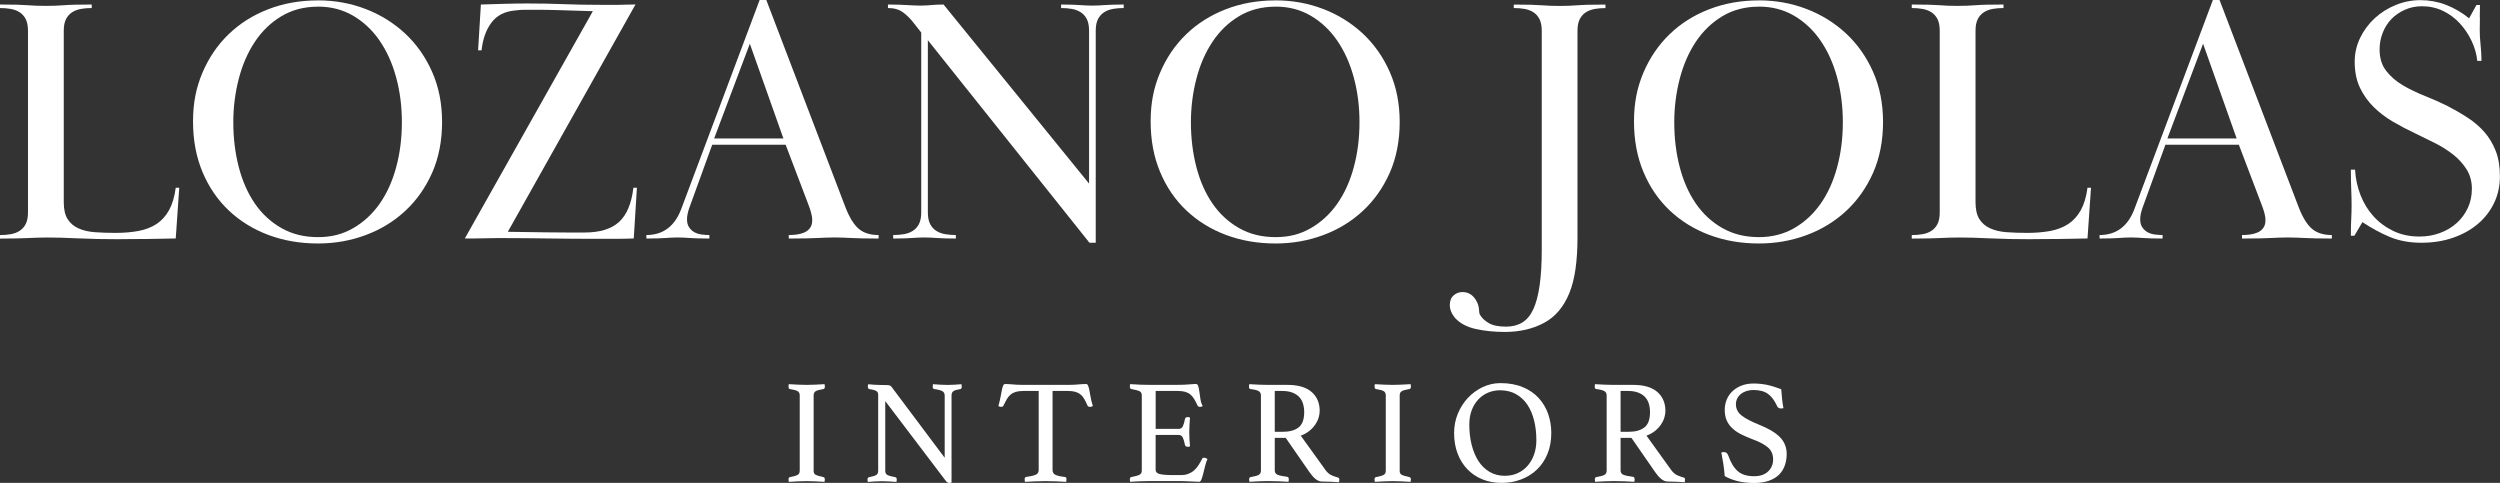 <?xml version="1.0" encoding="UTF-8"?>
<svg id="Layer_2" data-name="Layer 2" xmlns="http://www.w3.org/2000/svg" viewBox="0 0 547.69 105.79">
  <rect x="0" y="0" width="547.69" height="105.79" fill="#333333" stroke="none"/>
  <defs>
    <style>
      .cls-1 {
        fill: #fff;
      }
    </style>
  </defs>
  <g id="Layer_1-2" data-name="Layer 1">
    <g>
      <path class="cls-1" d="M26.51,52.41c-3.52,0-6.64-.06-9.35-.19-2.71-.13-4.98-.19-6.82-.19-.87,0-1.61.01-2.22.04-.61.03-1.26.05-1.95.08-.69.03-1.51.05-2.45.08-.95.03-2.18.04-3.72.04v-.77c.82,0,1.6-.06,2.34-.19.74-.13,1.39-.37,1.95-.73.56-.36,1.01-.85,1.34-1.49.33-.64.5-1.49.5-2.57V6.74c0-1.07-.17-1.93-.5-2.57-.33-.64-.78-1.14-1.34-1.49-.56-.36-1.21-.6-1.95-.73-.74-.13-1.52-.19-2.34-.19v-.77c1.53,0,2.76.01,3.68.04.92.03,1.71.06,2.38.11.66.05,1.28.09,1.84.11.56.03,1.28.04,2.15.04.82,0,1.52-.01,2.11-.04.59-.02,1.21-.06,1.88-.11.66-.05,1.46-.09,2.38-.11.92-.03,2.15-.04,3.68-.04v.77c-.82,0-1.6.06-2.34.19-.74.13-1.39.37-1.95.73-.56.36-1.01.85-1.34,1.49-.33.64-.5,1.49-.5,2.56v37.56c0,1.58.28,2.82.84,3.71.56.89,1.35,1.57,2.38,2.03,1.02.46,2.22.74,3.6.84,1.38.1,2.89.15,4.52.15,1.84,0,3.51-.14,5.02-.42,1.51-.28,2.82-.79,3.95-1.52,1.12-.74,2.04-1.75,2.76-3.04.71-1.29,1.2-2.93,1.46-4.91h.77l-.77,11.11c-1.94.05-3.93.09-5.98.11-2.04.03-4.04.04-5.98.04Z"/>
      <path class="cls-1" d="M69.65.08c3.68,0,7.15.63,10.42,1.88,3.27,1.25,6.15,3.04,8.66,5.36,2.5,2.33,4.48,5.13,5.94,8.43,1.46,3.29,2.18,6.96,2.18,11s-.73,7.84-2.18,11.11c-1.46,3.27-3.42,6.05-5.9,8.35-2.48,2.3-5.36,4.06-8.66,5.29-3.29,1.23-6.78,1.84-10.46,1.84-3.93,0-7.56-.63-10.88-1.88-3.32-1.25-6.21-3.04-8.66-5.36-2.45-2.32-4.37-5.13-5.75-8.43-1.38-3.29-2.07-6.98-2.07-11.07s.69-7.44,2.07-10.69c1.38-3.24,3.28-6.04,5.71-8.39,2.43-2.35,5.31-4.18,8.66-5.48,3.34-1.3,6.98-1.95,10.92-1.95ZM69.65,1.46c-3.01,0-5.68.7-8.01,2.1-2.33,1.4-4.27,3.28-5.82,5.62-1.56,2.35-2.73,5.05-3.52,8.11-.79,3.06-1.19,6.22-1.19,9.49,0,3.47.4,6.73,1.19,9.79.79,3.06,1.97,5.73,3.52,8,1.56,2.27,3.5,4.07,5.82,5.39,2.32,1.33,4.99,1.99,8.01,1.99s5.43-.65,7.7-1.95c2.27-1.3,4.2-3.07,5.79-5.32,1.58-2.24,2.8-4.91,3.64-8,.84-3.09,1.26-6.39,1.26-9.91s-.42-6.75-1.26-9.83c-.84-3.09-2.06-5.78-3.64-8.07-1.58-2.29-3.51-4.1-5.79-5.43-2.27-1.33-4.84-1.99-7.7-1.99Z"/>
      <path class="cls-1" d="M104.74,11.03l.61-10.04c1.43-.05,3.1-.1,5.02-.15,1.92-.05,3.59-.08,5.02-.08,2.91,0,5.62.05,8.12.15,2.5.1,5.21.15,8.12.15h3.79c.54,0,1.1-.01,1.69-.04.59-.03,1.29-.04,2.11-.04l-27.97,49.8c3.37.05,6.14.09,8.31.12,2.17.03,3.87.04,5.1.04h3.37c3.37,0,5.9-.77,7.59-2.32s2.73-4.04,3.14-7.49h.77l-.69,11.11c-1.38.05-2.76.08-4.14.08h-4.21c-3.47,0-6.96-.03-10.46-.08-3.5-.05-6.53-.08-9.08-.08h-2.18c-.84,0-1.7.01-2.57.04-.87.03-1.69.04-2.45.04h-1.92L129.88,2.45c-3.22-.1-5.72-.18-7.51-.23-1.79-.05-3.32-.08-4.6-.08h-2.76c-.66,0-1.38.05-2.15.15-2.3.2-4.04,1.1-5.21,2.68-1.18,1.58-1.89,3.6-2.15,6.05h-.77Z"/>
      <path class="cls-1" d="M141.6,51.49c3.68,0,6.23-1.92,7.66-5.75L166.42,0h1.46l17.32,45.36c.87,2.25,1.84,3.83,2.91,4.75s2.53,1.38,4.37,1.38v.77c-1.53,0-2.75-.01-3.64-.04-.89-.03-1.66-.05-2.3-.08-.64-.03-1.23-.05-1.76-.08-.54-.03-1.19-.04-1.95-.04s-1.42.01-1.95.04c-.54.03-1.12.05-1.76.08-.64.03-1.44.05-2.41.08-.97.03-2.27.04-3.91.04v-.77c.61,0,1.21-.04,1.8-.12.59-.08,1.14-.23,1.65-.46.51-.23.92-.56,1.23-1,.31-.43.46-.98.46-1.65,0-.56-.09-1.15-.27-1.76-.18-.61-.37-1.17-.57-1.69l-4.98-13.1h-16.09l-5.06,13.95c-.31.92-.46,1.71-.46,2.38,0,.72.15,1.3.46,1.76.31.46.69.82,1.15,1.07.46.26.98.42,1.57.5.59.08,1.16.12,1.72.12v.77c-1.07,0-1.94-.01-2.61-.04-.66-.03-1.23-.05-1.69-.08-.46-.03-.88-.05-1.26-.08-.38-.03-.83-.04-1.34-.04-.56,0-1.03.01-1.42.04-.38.03-.8.05-1.26.08-.46.03-1.02.05-1.69.08-.66.03-1.51.04-2.53.04v-.77ZM171.63,30.34l-7.36-20.76-7.82,20.76h15.17Z"/>
      <path class="cls-1" d="M198.03,51.3c.74-.13,1.39-.37,1.95-.73.56-.36,1.01-.85,1.34-1.49.33-.64.5-1.49.5-2.57V7.13l-1.69-2.15c-.72-.92-1.49-1.69-2.34-2.3-.84-.61-1.93-.92-3.26-.92v-.77c.92,0,1.71.01,2.38.04.66.03,1.26.05,1.8.08.54.03,1.02.05,1.46.08.43.03.93.04,1.49.04.51,0,.94-.01,1.3-.04.36-.02.71-.05,1.07-.08.36-.03.74-.05,1.15-.08.41-.03.92-.04,1.53-.04l31.88,39.23V6.74c0-1.07-.17-1.93-.5-2.57-.33-.64-.78-1.14-1.34-1.49-.56-.36-1.21-.6-1.95-.73-.74-.13-1.52-.19-2.34-.19v-.77c1.02,0,1.84.01,2.45.04.61.03,1.15.05,1.61.08.46.03.89.05,1.3.08.41.03.89.04,1.46.04s1.05-.01,1.46-.04c.41-.02.84-.05,1.3-.08.46-.03,1.01-.05,1.65-.08.64-.03,1.47-.04,2.49-.04v.77c-.82,0-1.6.06-2.34.19-.74.13-1.39.37-1.95.73-.56.36-1.01.86-1.34,1.49-.33.64-.5,1.49-.5,2.57v46.43h-1.38l-35.4-44.36v37.7c0,1.07.17,1.93.5,2.57.33.64.78,1.14,1.34,1.49.56.36,1.21.6,1.95.73.74.13,1.52.19,2.34.19v.77c-1.02,0-1.85-.01-2.49-.04-.64-.03-1.19-.05-1.65-.08-.46-.03-.89-.05-1.3-.08-.41-.03-.89-.04-1.46-.04s-1.05.01-1.46.04c-.41.03-.84.05-1.3.08-.46.03-1,.05-1.61.08-.61.03-1.43.04-2.45.04v-.77c.82,0,1.6-.06,2.34-.19Z"/>
      <path class="cls-1" d="M279.44.08c3.68,0,7.15.63,10.42,1.88,3.27,1.25,6.15,3.04,8.66,5.36,2.5,2.33,4.48,5.13,5.94,8.43,1.46,3.29,2.18,6.96,2.18,11s-.73,7.84-2.18,11.11c-1.46,3.27-3.42,6.05-5.9,8.35-2.48,2.3-5.36,4.06-8.66,5.29-3.29,1.23-6.78,1.84-10.46,1.84-3.93,0-7.56-.63-10.88-1.88-3.32-1.25-6.21-3.04-8.66-5.36-2.45-2.32-4.37-5.13-5.75-8.43-1.38-3.29-2.07-6.98-2.07-11.07s.69-7.44,2.07-10.69c1.38-3.24,3.28-6.04,5.71-8.39,2.43-2.35,5.31-4.18,8.66-5.48,3.34-1.3,6.98-1.95,10.92-1.95ZM279.44,1.46c-3.01,0-5.68.7-8.01,2.1-2.33,1.4-4.27,3.28-5.82,5.62-1.56,2.35-2.73,5.05-3.52,8.11-.79,3.06-1.19,6.22-1.19,9.49,0,3.47.4,6.73,1.19,9.79.79,3.06,1.97,5.73,3.52,8,1.56,2.27,3.5,4.07,5.82,5.39,2.32,1.33,4.99,1.99,8.01,1.99s5.43-.65,7.7-1.95c2.27-1.3,4.2-3.07,5.79-5.32,1.58-2.24,2.8-4.91,3.64-8,.84-3.09,1.26-6.39,1.26-9.91s-.42-6.75-1.26-9.83c-.84-3.09-2.06-5.78-3.64-8.07-1.58-2.29-3.51-4.1-5.79-5.43-2.27-1.33-4.84-1.99-7.7-1.99Z"/>
      <path class="cls-1" d="M331.62,1c1.53,0,2.76.01,3.68.04.92.03,1.71.06,2.38.11.66.05,1.28.09,1.84.11.56.03,1.28.04,2.15.04.82,0,1.52-.01,2.11-.04.59-.02,1.21-.06,1.88-.11.66-.05,1.46-.09,2.38-.11.92-.03,2.15-.04,3.68-.04v.77c-.82,0-1.6.06-2.34.19-.74.13-1.39.37-1.95.73-.56.36-1.01.86-1.34,1.49-.33.64-.5,1.49-.5,2.57v45.28c0,5.21-.59,9.25-1.76,12.11-1.23,3.06-3.08,5.26-5.56,6.59-2.48,1.33-5.35,1.99-8.62,1.99-2.3,0-4.42-.22-6.36-.65-1.94-.43-3.45-1.24-4.52-2.41-.77-.92-1.15-1.87-1.15-2.84,0-.92.28-1.62.84-2.11.56-.49,1.2-.73,1.92-.73,1.43,0,2.5.75,3.22,2.25.26.57.4,1.12.42,1.66.03.54.09.89.19,1.04.41.72,1.06,1.34,1.95,1.86.89.51,2.16.77,3.79.77,1.38,0,2.57-.31,3.56-.92,1-.61,1.8-1.59,2.41-2.91.61-1.33,1.07-3.08,1.38-5.25.31-2.17.46-4.79.46-7.86V6.75c0-1.07-.17-1.93-.5-2.57-.33-.64-.78-1.14-1.34-1.5-.56-.36-1.21-.6-1.95-.73-.74-.13-1.52-.19-2.34-.19v-.77Z"/>
      <path class="cls-1" d="M385.33.08c3.68,0,7.15.63,10.42,1.88,3.27,1.25,6.16,3.04,8.66,5.36,2.5,2.33,4.48,5.13,5.94,8.43,1.46,3.29,2.18,6.96,2.18,11s-.73,7.84-2.18,11.11c-1.46,3.27-3.42,6.05-5.9,8.35-2.48,2.3-5.36,4.06-8.66,5.29s-6.78,1.84-10.46,1.84c-3.93,0-7.56-.63-10.88-1.88-3.32-1.25-6.21-3.04-8.66-5.36-2.45-2.32-4.37-5.13-5.75-8.43-1.38-3.29-2.07-6.98-2.07-11.07s.69-7.44,2.07-10.69c1.38-3.24,3.28-6.04,5.71-8.39,2.42-2.35,5.31-4.18,8.66-5.48,3.34-1.3,6.98-1.95,10.92-1.95ZM385.33,1.46c-3.01,0-5.68.7-8.01,2.1-2.32,1.4-4.27,3.28-5.82,5.62-1.56,2.35-2.73,5.05-3.52,8.11-.79,3.06-1.19,6.22-1.19,9.49,0,3.47.39,6.73,1.19,9.79.79,3.06,1.97,5.73,3.52,8,1.56,2.27,3.5,4.07,5.82,5.39,2.32,1.33,4.99,1.99,8.01,1.99,2.86,0,5.43-.65,7.7-1.95,2.27-1.3,4.2-3.07,5.79-5.32,1.58-2.24,2.8-4.91,3.64-8,.84-3.09,1.26-6.39,1.26-9.91s-.42-6.75-1.26-9.83c-.84-3.09-2.06-5.78-3.64-8.07-1.58-2.29-3.51-4.1-5.79-5.43-2.27-1.33-4.84-1.99-7.7-1.99Z"/>
      <path class="cls-1" d="M445.33,52.41c-3.52,0-6.64-.06-9.35-.19-2.71-.13-4.98-.19-6.82-.19-.87,0-1.61.01-2.22.04-.61.03-1.26.05-1.95.08-.69.03-1.51.05-2.45.08-.95.03-2.18.04-3.72.04v-.77c.82,0,1.6-.06,2.34-.19.74-.13,1.39-.37,1.95-.73.56-.36,1.01-.85,1.34-1.49.33-.64.5-1.49.5-2.57V6.74c0-1.07-.17-1.93-.5-2.57-.33-.64-.78-1.14-1.34-1.49-.56-.36-1.21-.6-1.95-.73-.74-.13-1.52-.19-2.34-.19v-.77c1.53,0,2.76.01,3.68.04.92.03,1.71.06,2.38.11.66.05,1.28.09,1.84.11.56.03,1.28.04,2.15.04.82,0,1.52-.01,2.11-.04.59-.02,1.21-.06,1.88-.11.66-.05,1.46-.09,2.38-.11.92-.03,2.15-.04,3.68-.04v.77c-.82,0-1.6.06-2.34.19-.74.13-1.39.37-1.95.73-.56.36-1.01.85-1.34,1.49-.33.64-.5,1.49-.5,2.56v37.56c0,1.58.28,2.82.84,3.71.56.89,1.35,1.57,2.38,2.03,1.02.46,2.22.74,3.6.84,1.38.1,2.89.15,4.52.15,1.84,0,3.51-.14,5.02-.42,1.51-.28,2.82-.79,3.95-1.52,1.12-.74,2.04-1.75,2.76-3.04.71-1.29,1.2-2.93,1.46-4.91h.77l-.77,11.11c-1.94.05-3.93.09-5.98.11-2.04.03-4.04.04-5.98.04Z"/>
      <path class="cls-1" d="M459.96,51.49c3.68,0,6.23-1.92,7.66-5.75L484.79,0h1.46l17.32,45.36c.87,2.25,1.84,3.83,2.91,4.75s2.53,1.38,4.37,1.38v.77c-1.53,0-2.75-.01-3.64-.04-.89-.03-1.66-.05-2.3-.08-.64-.03-1.23-.05-1.76-.08-.54-.03-1.19-.04-1.95-.04s-1.42.01-1.95.04c-.54.03-1.12.05-1.76.08-.64.03-1.44.05-2.41.08-.97.03-2.27.04-3.91.04v-.77c.61,0,1.21-.04,1.8-.12s1.14-.23,1.65-.46.92-.56,1.23-1c.31-.43.46-.98.46-1.65,0-.56-.09-1.15-.27-1.76-.18-.61-.37-1.17-.58-1.69l-4.98-13.1h-16.09l-5.06,13.95c-.31.92-.46,1.71-.46,2.38,0,.72.15,1.3.46,1.76.31.46.69.82,1.15,1.07.46.26.98.42,1.57.5.59.08,1.16.12,1.72.12v.77c-1.07,0-1.94-.01-2.61-.04-.66-.03-1.23-.05-1.69-.08-.46-.03-.88-.05-1.26-.08-.38-.03-.83-.04-1.34-.04-.56,0-1.03.01-1.42.04-.38.03-.8.05-1.26.08-.46.03-1.02.05-1.69.08-.66.03-1.51.04-2.53.04v-.77ZM490,30.34l-7.36-20.76-7.82,20.76h15.17Z"/>
      <path class="cls-1" d="M543.29,3.79c-.03.95-.04,1.88-.04,2.8,0,.97.06,2.07.19,3.29.13,1.23.19,2.38.19,3.45h-.92c-.15-1.47-.56-2.92-1.23-4.34-.66-1.42-1.52-2.7-2.57-3.85-1.05-1.14-2.27-2.06-3.68-2.74-1.41-.68-2.95-1.03-4.64-1.03-1.33,0-2.57.25-3.72.76-1.15.51-2.13,1.18-2.95,2.02-.82.84-1.46,1.85-1.92,3.02s-.69,2.39-.69,3.67c0,1.88.48,3.45,1.46,4.7.97,1.25,2.2,2.3,3.68,3.17,1.48.87,3.09,1.64,4.83,2.33,1.74.69,3.37,1.41,4.9,2.18,1.58.82,3.08,1.68,4.48,2.6,1.4.92,2.62,1.97,3.64,3.14,1.02,1.18,1.84,2.54,2.45,4.1.61,1.56.92,3.41.92,5.56s-.43,4.11-1.3,5.9c-.87,1.79-2.07,3.32-3.6,4.6-1.53,1.28-3.35,2.27-5.44,2.99s-4.39,1.07-6.9,1.07-4.84-.42-6.86-1.26c-2.02-.84-4.02-1.93-6.02-3.26l-1.76,2.99h-.77c0-1.58.03-2.84.08-3.75.05-.92.08-1.89.08-2.91,0-1.07-.03-2.23-.08-3.49-.05-1.25-.08-2.69-.08-4.33h.92c.1,1.94.5,3.79,1.19,5.56s1.63,3.31,2.83,4.64c1.2,1.33,2.64,2.4,4.33,3.22,1.69.82,3.6,1.23,5.75,1.23,1.58,0,3.08-.25,4.48-.77,1.4-.51,2.63-1.24,3.68-2.18,1.05-.94,1.86-2.06,2.45-3.33.59-1.28.88-2.68.88-4.21s-.38-2.99-1.15-4.21-1.75-2.31-2.95-3.26c-1.2-.94-2.54-1.79-4.02-2.53-1.48-.74-2.91-1.44-4.29-2.11-1.64-.77-3.24-1.61-4.83-2.53-1.58-.92-3-1.99-4.25-3.22-1.25-1.23-2.26-2.64-3.03-4.25-.77-1.61-1.15-3.51-1.15-5.71,0-1.84.4-3.58,1.19-5.21.79-1.63,1.85-3.06,3.18-4.29s2.86-2.2,4.6-2.91c1.74-.71,3.55-1.07,5.44-1.07s3.8.34,5.59,1.03c1.79.69,3.47,1.67,5.06,2.95l1.61-2.91h.77c0,.87-.01,1.78-.04,2.72Z"/>
    </g>
    <g>
      <path class="cls-1" d="M178.24,103.13c0,.43.15.73.45.89.3.16.86.33,1.69.5.22.04.32.22.32.52,0,.13-.02.3-.06.52-.67-.04-1.34-.08-2.01-.11s-1.31-.05-1.91-.05-1.23.02-1.93.05-1.37.07-1.99.11c-.04-.22-.06-.39-.06-.52,0-.3.11-.48.32-.52.82-.15,1.38-.31,1.69-.49.3-.17.45-.48.45-.91v-16.5c0-.43-.15-.74-.45-.92-.3-.18-.86-.34-1.69-.47-.13-.02-.22-.09-.26-.19-.04-.11-.06-.23-.06-.36s.02-.3.06-.52c.65.04,1.32.08,2.03.11.7.03,1.33.05,1.9.05s1.16-.02,1.86-.05c.7-.03,1.39-.07,2.06-.11.04.22.06.39.06.52,0,.32-.11.51-.32.55-.82.13-1.38.29-1.69.47-.3.18-.45.49-.45.92v16.5Z"/>
      <path class="cls-1" d="M206.96,100.24v-13.55c0-.47-.17-.81-.52-1-.35-.19-.93-.35-1.75-.45-.24-.02-.36-.21-.36-.55,0-.13.02-.3.06-.52.54.04,1.09.08,1.65.11s1.09.05,1.59.05.97-.02,1.49-.05,1.03-.07,1.52-.11c.04.22.06.39.06.52,0,.35-.11.53-.32.55-.73.11-1.24.26-1.51.45-.27.19-.41.51-.41.94v19.09s-.12.04-.23.05c-.11.01-.19.02-.26.02-.15,0-.29-.04-.42-.11-.13-.08-.28-.23-.45-.47l-13.16-17.34v15.27c0,.43.15.74.45.91.3.17.89.33,1.75.49.22.04.32.22.32.52,0,.13-.02.3-.06.52-.54-.04-1.09-.08-1.64-.11-.55-.03-1.06-.05-1.54-.05-.43,0-.94.02-1.52.05s-1.11.07-1.59.11c-.04-.22-.06-.39-.06-.52,0-.3.12-.48.36-.52.78-.15,1.3-.31,1.57-.49.27-.17.41-.48.41-.91v-16.66c0-.35-.12-.61-.37-.79-.25-.18-.76-.33-1.54-.44-.24-.04-.36-.23-.36-.55,0-.11.01-.21.03-.29,0-.06.01-.14.03-.23.43.04.84.08,1.23.1.35.02.71.04,1.1.05.39.01.73.02,1.04.02.63,0,1.04.02,1.25.06.21.04.37.15.5.32l11.64,15.53Z"/>
      <path class="cls-1" d="M230.59,85.66v17.31c0,.5.21.85.62,1.05.41.21,1.1.36,2.07.47.24,0,.36.17.36.52,0,.15-.02.33-.06.55-.69-.04-1.42-.08-2.19-.11s-1.54-.05-2.32-.05-1.53.02-2.32.05c-.79.03-1.53.07-2.22.11-.04-.22-.06-.4-.06-.55,0-.3.11-.48.32-.52.97-.13,1.67-.29,2.11-.49.43-.19.65-.54.65-1.04v-17.31h-3.34c-.65,0-1.19.06-1.64.19-.44.13-.83.32-1.15.58-.32.26-.6.59-.84,1-.24.41-.49.89-.75,1.43-.04.11-.11.18-.21.23-.1.04-.19.06-.28.06-.24,0-.44-.06-.62-.19.22-.78.38-1.47.49-2.08.11-.6.21-1.11.29-1.51.09-.4.18-.71.28-.92.1-.22.25-.32.47-.32.15,0,.37.01.65.03.28.02.58.04.89.06.31.02.63.04.96.07s.63.03.91.03h10.83c.26,0,.55-.01.88-.03s.65-.04.97-.07c.32-.02.62-.04.89-.06.27-.02.49-.03.66-.03.22,0,.37.11.47.34.1.23.19.55.28.96.09.41.18.92.28,1.52s.26,1.28.5,2.01c-.11.04-.21.09-.31.13-.1.04-.21.06-.34.06-.09,0-.18-.02-.29-.06-.11-.04-.18-.12-.23-.23-.24-.54-.48-1.02-.71-1.43-.24-.41-.51-.75-.83-1-.31-.26-.69-.45-1.13-.58s-.99-.19-1.64-.19h-3.34Z"/>
      <path class="cls-1" d="M253.18,85.66v8.3h5.06c.43,0,.74-.21.92-.63.18-.42.33-.93.44-1.54.06-.28.26-.42.58-.42.06,0,.15.01.26.03.11.02.19.04.26.07-.04.48-.08,1.02-.11,1.62-.03.61-.05,1.13-.05,1.59,0,.37.01.82.03,1.34.02.53.06,1.13.13,1.8-.17.04-.34.06-.49.06-.35,0-.55-.14-.62-.42-.11-.61-.25-1.12-.44-1.54-.18-.42-.49-.63-.92-.63h-5.06v7.65c0,.45.29.76.88.91s1.54.23,2.89.23h1.78c.63,0,1.17-.09,1.64-.28.46-.18.88-.43,1.23-.75.36-.31.68-.69.96-1.12.28-.43.55-.91.81-1.43.06-.15.23-.23.49-.23.11,0,.22.03.34.1.12.06.23.13.34.19-.19.41-.36.9-.5,1.47-.14.57-.28,1.12-.41,1.64-.13.52-.26.96-.4,1.33-.14.37-.32.55-.54.55-.17,0-.42-.01-.75-.03-.32-.02-.68-.04-1.05-.05-.38-.01-.76-.03-1.15-.05s-.72-.03-1-.03h-7.1c-.63,0-1.3.02-2.01.05s-1.39.07-2.04.11c-.04-.22-.06-.39-.06-.52,0-.3.11-.48.32-.52.82-.15,1.41-.31,1.77-.49s.53-.48.53-.91v-16.5c0-.43-.16-.73-.47-.89-.31-.16-.92-.33-1.83-.5-.22-.04-.32-.23-.32-.55,0-.11,0-.2.02-.28.01-.08.03-.16.05-.24.93.06,1.71.11,2.33.13.63.02,1.19.03,1.69.03h6.39c.97,0,1.82-.03,2.53-.1.71-.06,1.19-.1,1.43-.1.28,0,.47.18.57.54.1.36.18.78.24,1.28s.14,1.03.23,1.59c.09.56.25,1.04.49,1.43-.17.13-.37.19-.58.19-.28,0-.47-.1-.55-.29-.26-.56-.51-1.04-.75-1.44-.24-.4-.51-.73-.83-.99-.31-.26-.69-.45-1.13-.58-.44-.13-.99-.19-1.64-.19h-4.8Z"/>
      <path class="cls-1" d="M281.67,95.93h-2.4v7.13c0,.48.22.8.66.97.44.17,1.12.31,2.03.42.26.04.39.23.39.55,0,.15-.02.33-.06.55-.58-.04-1.29-.08-2.12-.11s-1.65-.05-2.45-.05c-.56,0-1.21.02-1.94.05-.73.03-1.43.07-2.07.11-.04-.22-.06-.39-.06-.52,0-.3.12-.48.36-.52.82-.13,1.4-.29,1.73-.47.33-.18.5-.49.5-.92v-16.5c0-.41-.16-.72-.47-.92-.31-.21-.92-.36-1.83-.47-.22-.02-.32-.21-.32-.55,0-.13.02-.3.06-.52.65.04,1.32.08,2.01.11.69.03,1.35.05,1.98.05h4.38c2.33,0,4.09.51,5.28,1.54,1.19,1.03,1.78,2.42,1.78,4.17,0,.48-.08.97-.24,1.49s-.41,1.03-.75,1.52-.77.96-1.3,1.38c-.53.42-1.15.76-1.86,1.02l5.41,7.52c.41.56.86.95,1.36,1.17.5.22.96.38,1.39.49.19.04.29.2.29.45,0,.17-.02.37-.06.58-.5-.04-1.1-.08-1.82-.11-.71-.03-1.37-.05-1.98-.05-.45,0-.91-.2-1.38-.58-.46-.39-.9-.89-1.31-1.49l-5.19-7.49ZM280.99,94.6c1.51,0,2.68-.32,3.5-.96.82-.64,1.23-1.75,1.23-3.35,0-.67-.09-1.29-.26-1.85-.17-.56-.45-1.05-.83-1.46-.38-.41-.88-.73-1.49-.97-.62-.24-1.37-.36-2.25-.36h-1.62v8.95h1.72Z"/>
      <path class="cls-1" d="M306.63,103.13c0,.43.15.73.45.89.3.16.86.33,1.69.5.22.04.32.22.32.52,0,.13-.02.3-.06.52-.67-.04-1.34-.08-2.01-.11s-1.31-.05-1.91-.05-1.23.02-1.93.05-1.37.07-1.99.11c-.04-.22-.06-.39-.06-.52,0-.3.11-.48.32-.52.82-.15,1.38-.31,1.69-.49s.45-.48.45-.91v-16.5c0-.43-.15-.74-.45-.92s-.86-.34-1.69-.47c-.13-.02-.22-.09-.26-.19-.04-.11-.06-.23-.06-.36s.02-.3.06-.52c.65.04,1.32.08,2.03.11s1.33.05,1.9.05,1.16-.02,1.86-.05c.7-.03,1.39-.07,2.06-.11.04.22.06.39.06.52,0,.32-.11.51-.32.55-.82.13-1.38.29-1.69.47-.3.18-.45.49-.45.92v16.5Z"/>
      <path class="cls-1" d="M318.56,94.86c0-1.49.27-2.9.81-4.21.54-1.32,1.27-2.47,2.2-3.47.93-.99,2.01-1.78,3.24-2.37,1.23-.58,2.53-.88,3.89-.88,1.88,0,3.52.3,4.93.89,1.4.59,2.57,1.39,3.48,2.4s1.6,2.17,2.06,3.48c.45,1.32.68,2.7.68,4.15,0,1.71-.28,3.24-.84,4.59-.56,1.35-1.33,2.5-2.32,3.44-.98.94-2.14,1.66-3.47,2.16s-2.75.75-4.26.75-2.94-.26-4.21-.78c-1.28-.52-2.37-1.26-3.29-2.22-.92-.96-1.63-2.11-2.14-3.45-.51-1.34-.76-2.83-.76-4.47ZM329.71,104.23c1.02,0,1.95-.19,2.79-.58.84-.39,1.57-.93,2.17-1.62.6-.69,1.08-1.51,1.41-2.46.33-.95.5-1.99.5-3.11,0-1.56-.16-3-.49-4.33s-.82-2.48-1.48-3.47c-.66-.98-1.49-1.75-2.5-2.32-1-.56-2.18-.84-3.52-.84-.89,0-1.73.17-2.54.5s-1.52.82-2.14,1.46c-.62.64-1.11,1.42-1.47,2.35-.37.93-.55,2-.55,3.21,0,1.6.17,3.08.52,4.46.35,1.37.85,2.56,1.51,3.57s1.48,1.79,2.45,2.35c.97.56,2.09.84,3.34.84Z"/>
      <path class="cls-1" d="M357.43,95.93h-2.4v7.13c0,.48.22.8.66.97s1.12.31,2.03.42c.26.04.39.23.39.55,0,.15-.02.33-.06.55-.58-.04-1.29-.08-2.12-.11-.83-.03-1.65-.05-2.45-.05-.56,0-1.21.02-1.95.05-.74.03-1.43.07-2.08.11-.04-.22-.06-.39-.06-.52,0-.3.12-.48.36-.52.82-.13,1.4-.29,1.73-.47.33-.18.5-.49.5-.92v-16.5c0-.41-.16-.72-.47-.92s-.92-.36-1.83-.47c-.22-.02-.32-.21-.32-.55,0-.13.02-.3.06-.52.65.04,1.32.08,2.01.11s1.35.05,1.98.05h4.38c2.33,0,4.1.51,5.28,1.54s1.78,2.42,1.78,4.17c0,.48-.08.97-.24,1.49s-.41,1.03-.75,1.52-.77.96-1.3,1.38c-.53.42-1.15.76-1.86,1.02l5.41,7.52c.41.56.86.95,1.36,1.17.5.22.96.38,1.39.49.19.04.29.2.29.45,0,.17-.02.37-.06.58-.5-.04-1.1-.08-1.82-.11-.71-.03-1.37-.05-1.98-.05-.45,0-.91-.2-1.38-.58-.47-.39-.9-.89-1.31-1.49l-5.19-7.49ZM356.75,94.6c1.51,0,2.68-.32,3.5-.96.82-.64,1.23-1.75,1.23-3.35,0-.67-.09-1.29-.26-1.85-.17-.56-.45-1.05-.83-1.46-.38-.41-.88-.73-1.49-.97-.62-.24-1.37-.36-2.25-.36h-1.62v8.95h1.72Z"/>
      <path class="cls-1" d="M390.72,89.42c-.22.04-.38.07-.49.07-.28,0-.49-.05-.62-.16s-.23-.23-.29-.36c-.56-1.23-1.23-2.13-2.01-2.69-.78-.56-1.84-.84-3.18-.84-.52,0-1.01.07-1.47.21-.46.14-.87.35-1.22.62-.35.27-.62.6-.83.99-.21.39-.31.82-.31,1.3,0,1.02.43,1.85,1.28,2.5.85.65,2.11,1.31,3.78,1.98,2.07.82,3.6,1.73,4.59,2.74.98,1,1.47,2.24,1.47,3.71,0,.89-.14,1.71-.41,2.48-.27.77-.69,1.44-1.26,2.01-.57.57-1.31,1.02-2.22,1.34-.91.32-2,.49-3.27.49-1.34,0-2.56-.14-3.65-.42-1.09-.28-2.02-.65-2.77-1.1-.07-.91-.16-1.78-.29-2.62-.13-.84-.28-1.69-.45-2.53.15-.06.33-.1.55-.1.26,0,.46.06.6.18.14.12.26.31.37.57.54,1.56,1.24,2.7,2.09,3.44s2.05,1.1,3.58,1.1c.69,0,1.3-.1,1.82-.29s.95-.46,1.3-.81.6-.73.78-1.17c.17-.43.26-.9.26-1.39,0-1.12-.38-2.01-1.15-2.66-.77-.65-1.86-1.23-3.29-1.75-.93-.35-1.77-.71-2.53-1.09-.76-.38-1.4-.82-1.94-1.31-.54-.5-.96-1.08-1.25-1.73s-.44-1.44-.44-2.35c0-.8.15-1.55.44-2.25.29-.7.71-1.31,1.26-1.83.55-.52,1.22-.93,1.99-1.23.78-.3,1.65-.45,2.63-.45s1.99.1,2.92.29c.93.19,1.98.52,3.14.97.04.65.1,1.35.18,2.09.08.75.18,1.44.31,2.09Z"/>
    </g>
  </g>
</svg>